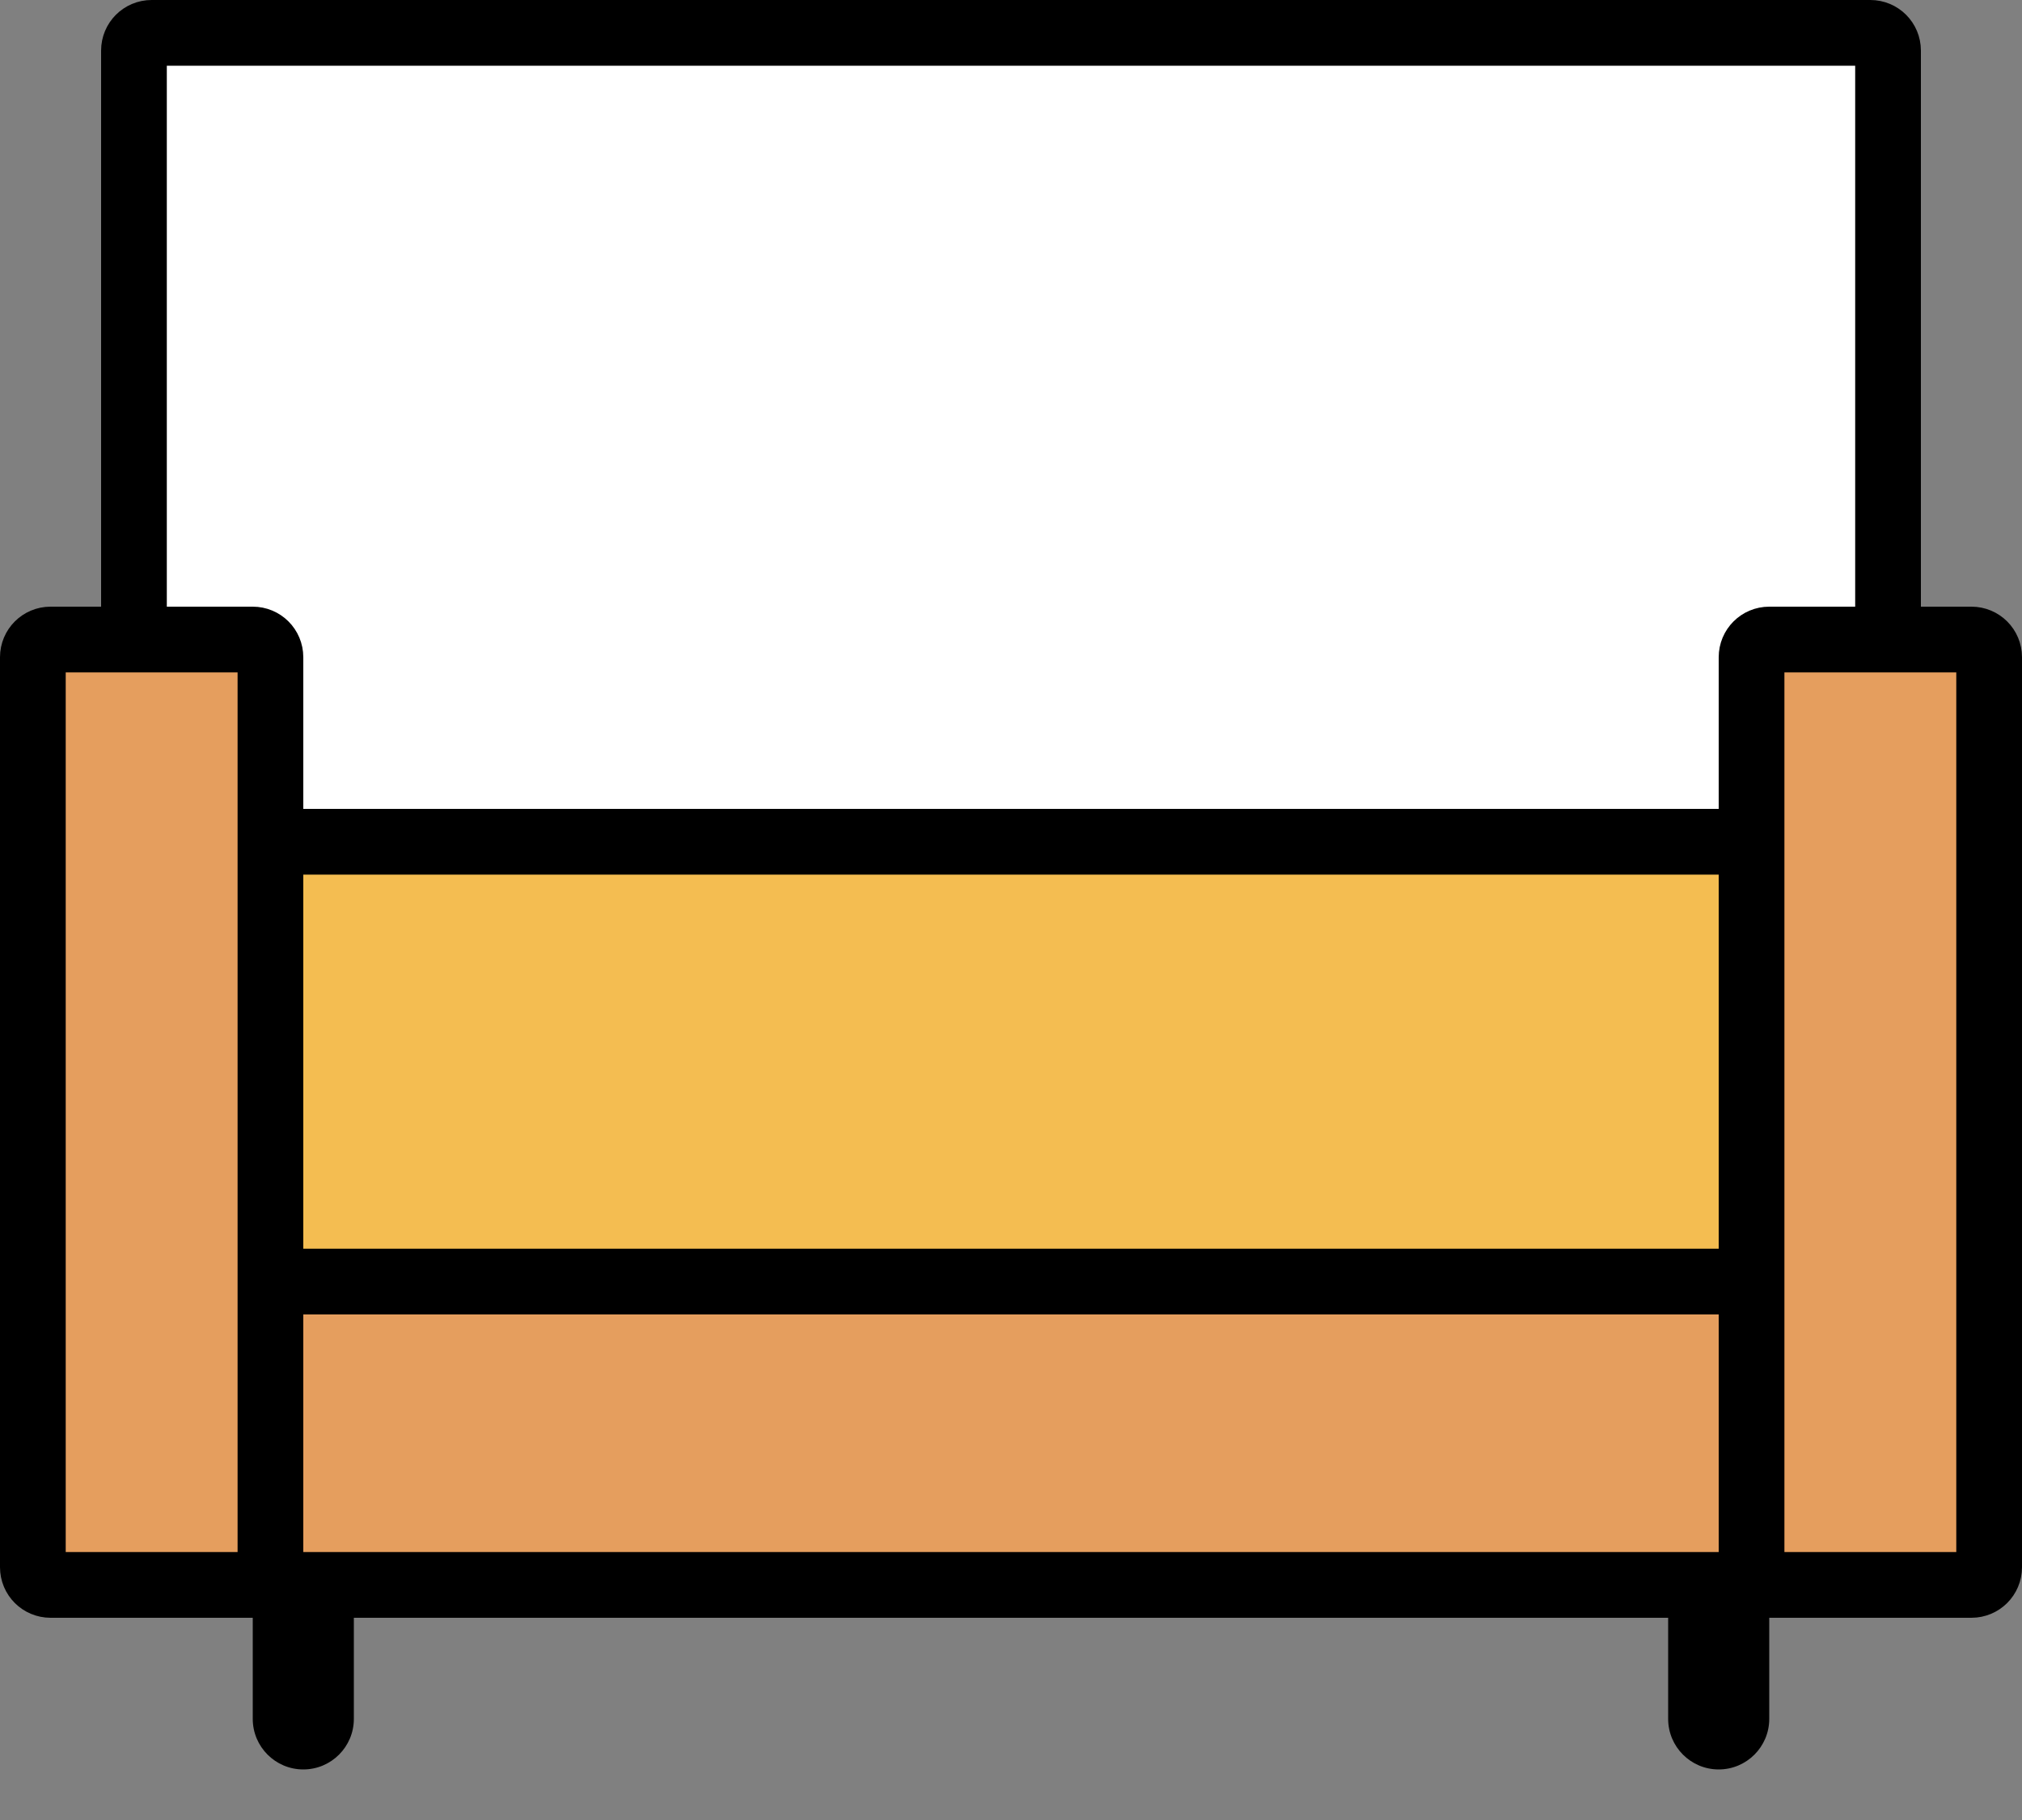 <svg width="20" height="18" viewBox="0 0 20 18" fill="none" xmlns="http://www.w3.org/2000/svg">
<rect x="0" y="0" width="20" height="18" fill="#808080" stroke="none"/>
<path d="M1.5 12.325H18.5C18.597 12.325 18.675 12.403 18.675 12.5V15.5C18.675 15.597 18.597 15.675 18.5 15.675H1.5C1.403 15.675 1.325 15.597 1.325 15.5V12.5C1.325 12.403 1.403 12.325 1.5 12.325Z" fill="#E59E5E" stroke="black" stroke-width="0.65" stroke-linejoin="round"/>
<path d="M1.5 0.325H18.5C18.597 0.325 18.675 0.403 18.675 0.5V9.5C18.675 9.597 18.597 9.675 18.5 9.675H1.5C1.403 9.675 1.325 9.597 1.325 9.5V0.5C1.325 0.403 1.403 0.325 1.5 0.325Z" fill="white" stroke="black" stroke-width="0.65" stroke-linejoin="round"/>
<path d="M0.5 8.325H19.5C19.597 8.325 19.675 8.403 19.675 8.5V12.5C19.675 12.597 19.597 12.675 19.5 12.675H0.5C0.403 12.675 0.325 12.597 0.325 12.5V8.5C0.325 8.403 0.403 8.325 0.5 8.325Z" fill="#F4BD51" stroke="black" stroke-width="0.65" stroke-linejoin="round"/>
<path d="M0.5 6.325H2.5C2.597 6.325 2.675 6.403 2.675 6.5V15.5C2.675 15.597 2.597 15.675 2.5 15.675H0.5C0.403 15.675 0.325 15.597 0.325 15.5V6.5C0.325 6.403 0.403 6.325 0.5 6.325Z" fill="#E59E5E" stroke="black" stroke-width="0.65" stroke-linejoin="round"/>
<path d="M17.5 6.325H19.5C19.597 6.325 19.675 6.403 19.675 6.5V15.5C19.675 15.597 19.597 15.675 19.5 15.675H17.5C17.403 15.675 17.325 15.597 17.325 15.5V6.5C17.325 6.403 17.403 6.325 17.5 6.325Z" fill="#E59E5E" stroke="black" stroke-width="0.65" stroke-linejoin="round"/>
<path d="M2.5 17C2.5 17.276 2.724 17.5 3 17.5C3.276 17.5 3.5 17.276 3.5 17H2.5ZM3 16H2.5V17H3H3.5V16H3Z" fill="black"/>
<path d="M16.5 17C16.5 17.276 16.724 17.5 17 17.5C17.276 17.5 17.5 17.276 17.5 17H16.5ZM17 16H16.5V17H17H17.5V16H17Z" fill="black"/>
</svg>
